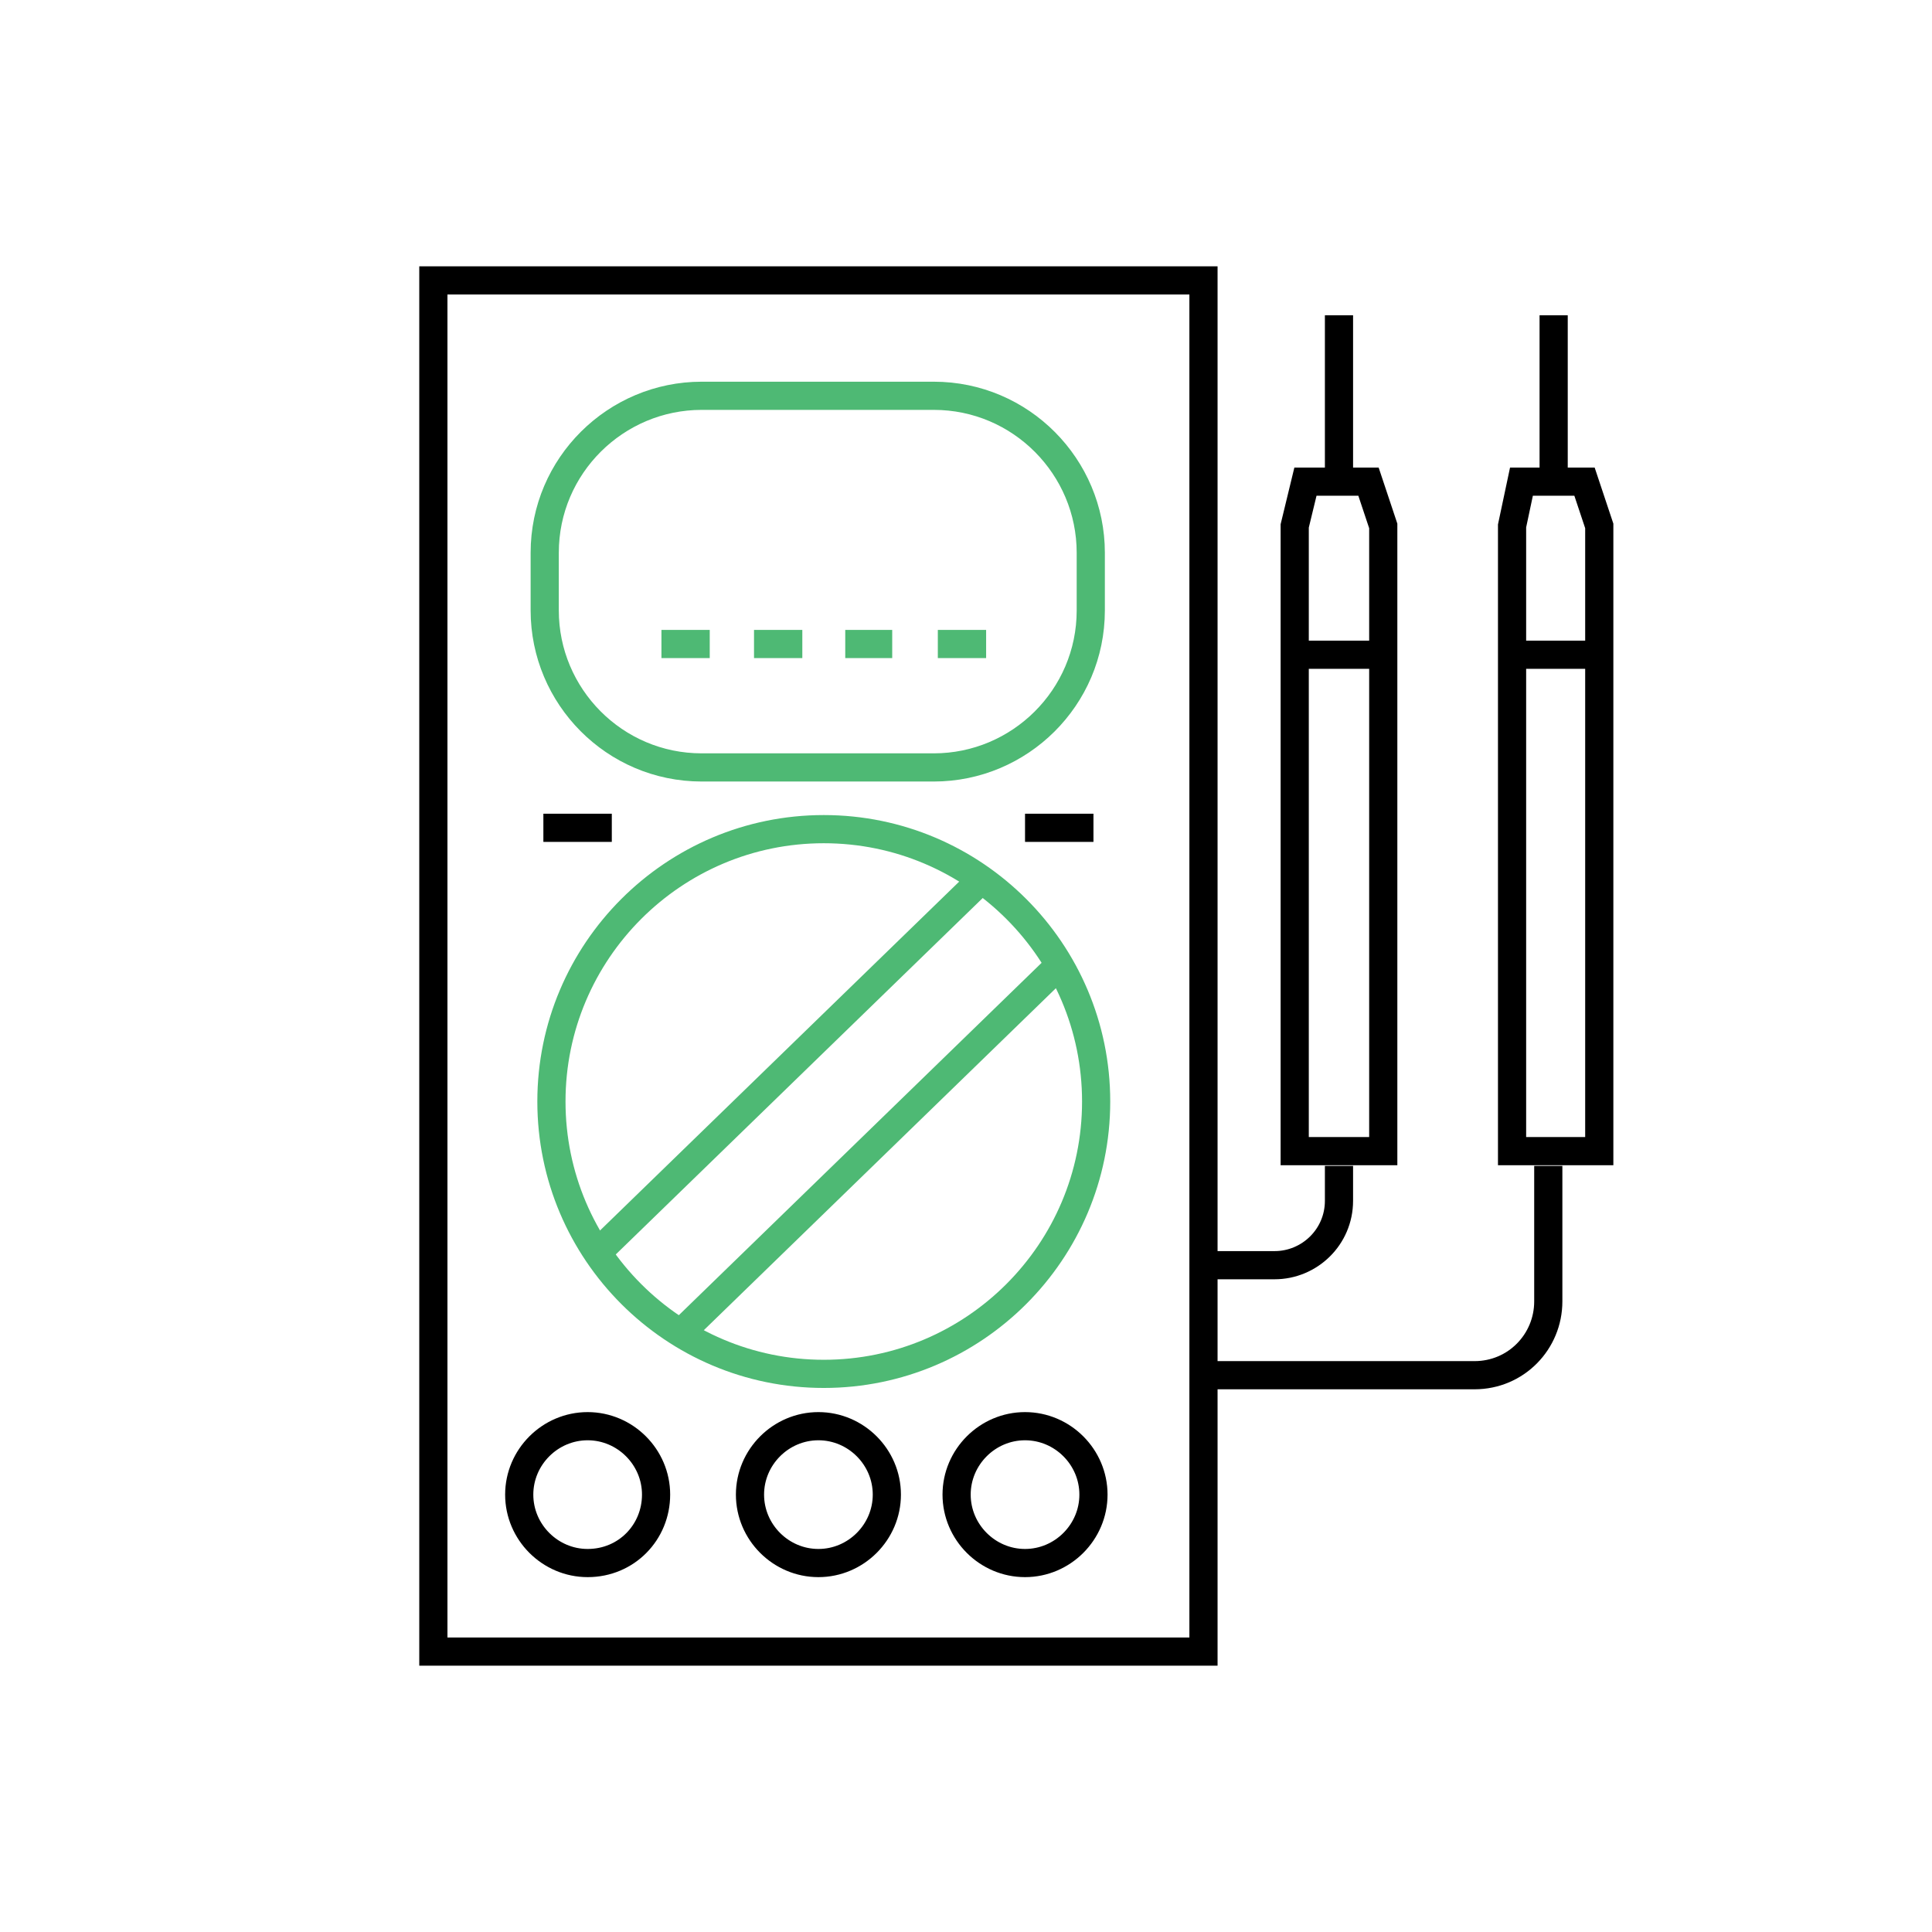 <?xml version="1.0" encoding="UTF-8"?>
<svg id="Layer_1" xmlns="http://www.w3.org/2000/svg" version="1.1" xmlns:xlink="http://www.w3.org/1999/xlink" viewBox="0 0 144 144">
  <!-- Generator: Adobe Illustrator 29.2.1, SVG Export Plug-In . SVG Version: 2.1.0 Build 116)  -->
  <defs>
    <style>
      .st0 {
        stroke: #4eb974;
      }

      .st0, .st1 {
        fill: none;
        stroke-miterlimit: 10;
        stroke-width: 2.1px;
      }

      .st1 {
        stroke: #000;
      }
    </style>
  </defs>
  <g>
    <path class="st1" d="M43.8,116.5c-2.8,0-5.1-2.3-5.1-5.1s2.3-5.1,5.1-5.1,5.1,2.3,5.1,5.1-2.2,5.1-5.1,5.1Z"/>
    <path class="st1" d="M61,116.5c-2.8,0-5.1-2.3-5.1-5.1s2.3-5.1,5.1-5.1,5.1,2.3,5.1,5.1-2.3,5.1-5.1,5.1Z"/>
    <path class="st1" d="M76.4,116.5c-2.8,0-5.1-2.3-5.1-5.1s2.3-5.1,5.1-5.1,5.1,2.3,5.1,5.1-2.3,5.1-5.1,5.1Z"/>
    <line class="st1" x1="45.6" y1="61.7" x2="40.5" y2="61.7"/>
    <line class="st1" x1="81.5" y1="61.7" x2="76.4" y2="61.7"/>
    <line class="st1" x1="120.2" y1="48.8" x2="112.9" y2="48.8"/>
    <line class="st1" x1="103.5" y1="48.8" x2="96" y2="48.8"/>
    <polygon class="st1" points="118.1 35.9 113.4 35.9 112.7 39.2 112.7 85.8 119.2 85.8 119.2 39.2 118.1 35.9"/>
    <polygon class="st1" points="102 35.9 97.3 35.9 96.5 39.2 96.5 85.8 103.1 85.8 103.1 39.2 102 35.9"/>
    <path class="st1" d="M115.4,86.9v10.1c0,3-2.4,5.5-5.5,5.5h-20.5"/>
    <path class="st1" d="M99.8,86.9v2.6c0,2.7-2.2,4.8-4.8,4.8h-6.1"/>
    <line class="st1" x1="115.8" y1="35.9" x2="115.8" y2="23.5"/>
    <line class="st1" x1="99.8" y1="35.9" x2="99.8" y2="23.5"/>
  </g>
  <g>
    <path class="st0" d="M69.6,57.2h-17.3c-6.5,0-11.7-5.3-11.7-11.7v-4.3c0-6.5,5.3-11.7,11.7-11.7h17.3c6.5,0,11.7,5.3,11.7,11.7v4.3c0,6.5-5.3,11.7-11.7,11.7Z"/>
    <path class="st0" d="M61.4,102.4c-11.2,0-20.3-9.1-20.3-20.3s9.1-20.3,20.3-20.3,20.3,9.1,20.3,20.3-9.1,20.3-20.3,20.3Z"/>
    <line class="st0" x1="79" y1="71.9" x2="51.1" y2="99"/>
    <line class="st0" x1="72.7" y1="66" x2="44.8" y2="93.1"/>
    <line class="st0" x1="73.5" y1="48" x2="69.9" y2="48"/>
    <line class="st0" x1="66.5" y1="48" x2="63" y2="48"/>
    <line class="st0" x1="59.8" y1="48" x2="56.2" y2="48"/>
    <line class="st0" x1="52.9" y1="48" x2="49.3" y2="48"/>
  </g>
  <path class="st1" d="M89.7,123.1h-57.4V20.9h57.4v102.3h0Z"/>
</svg>